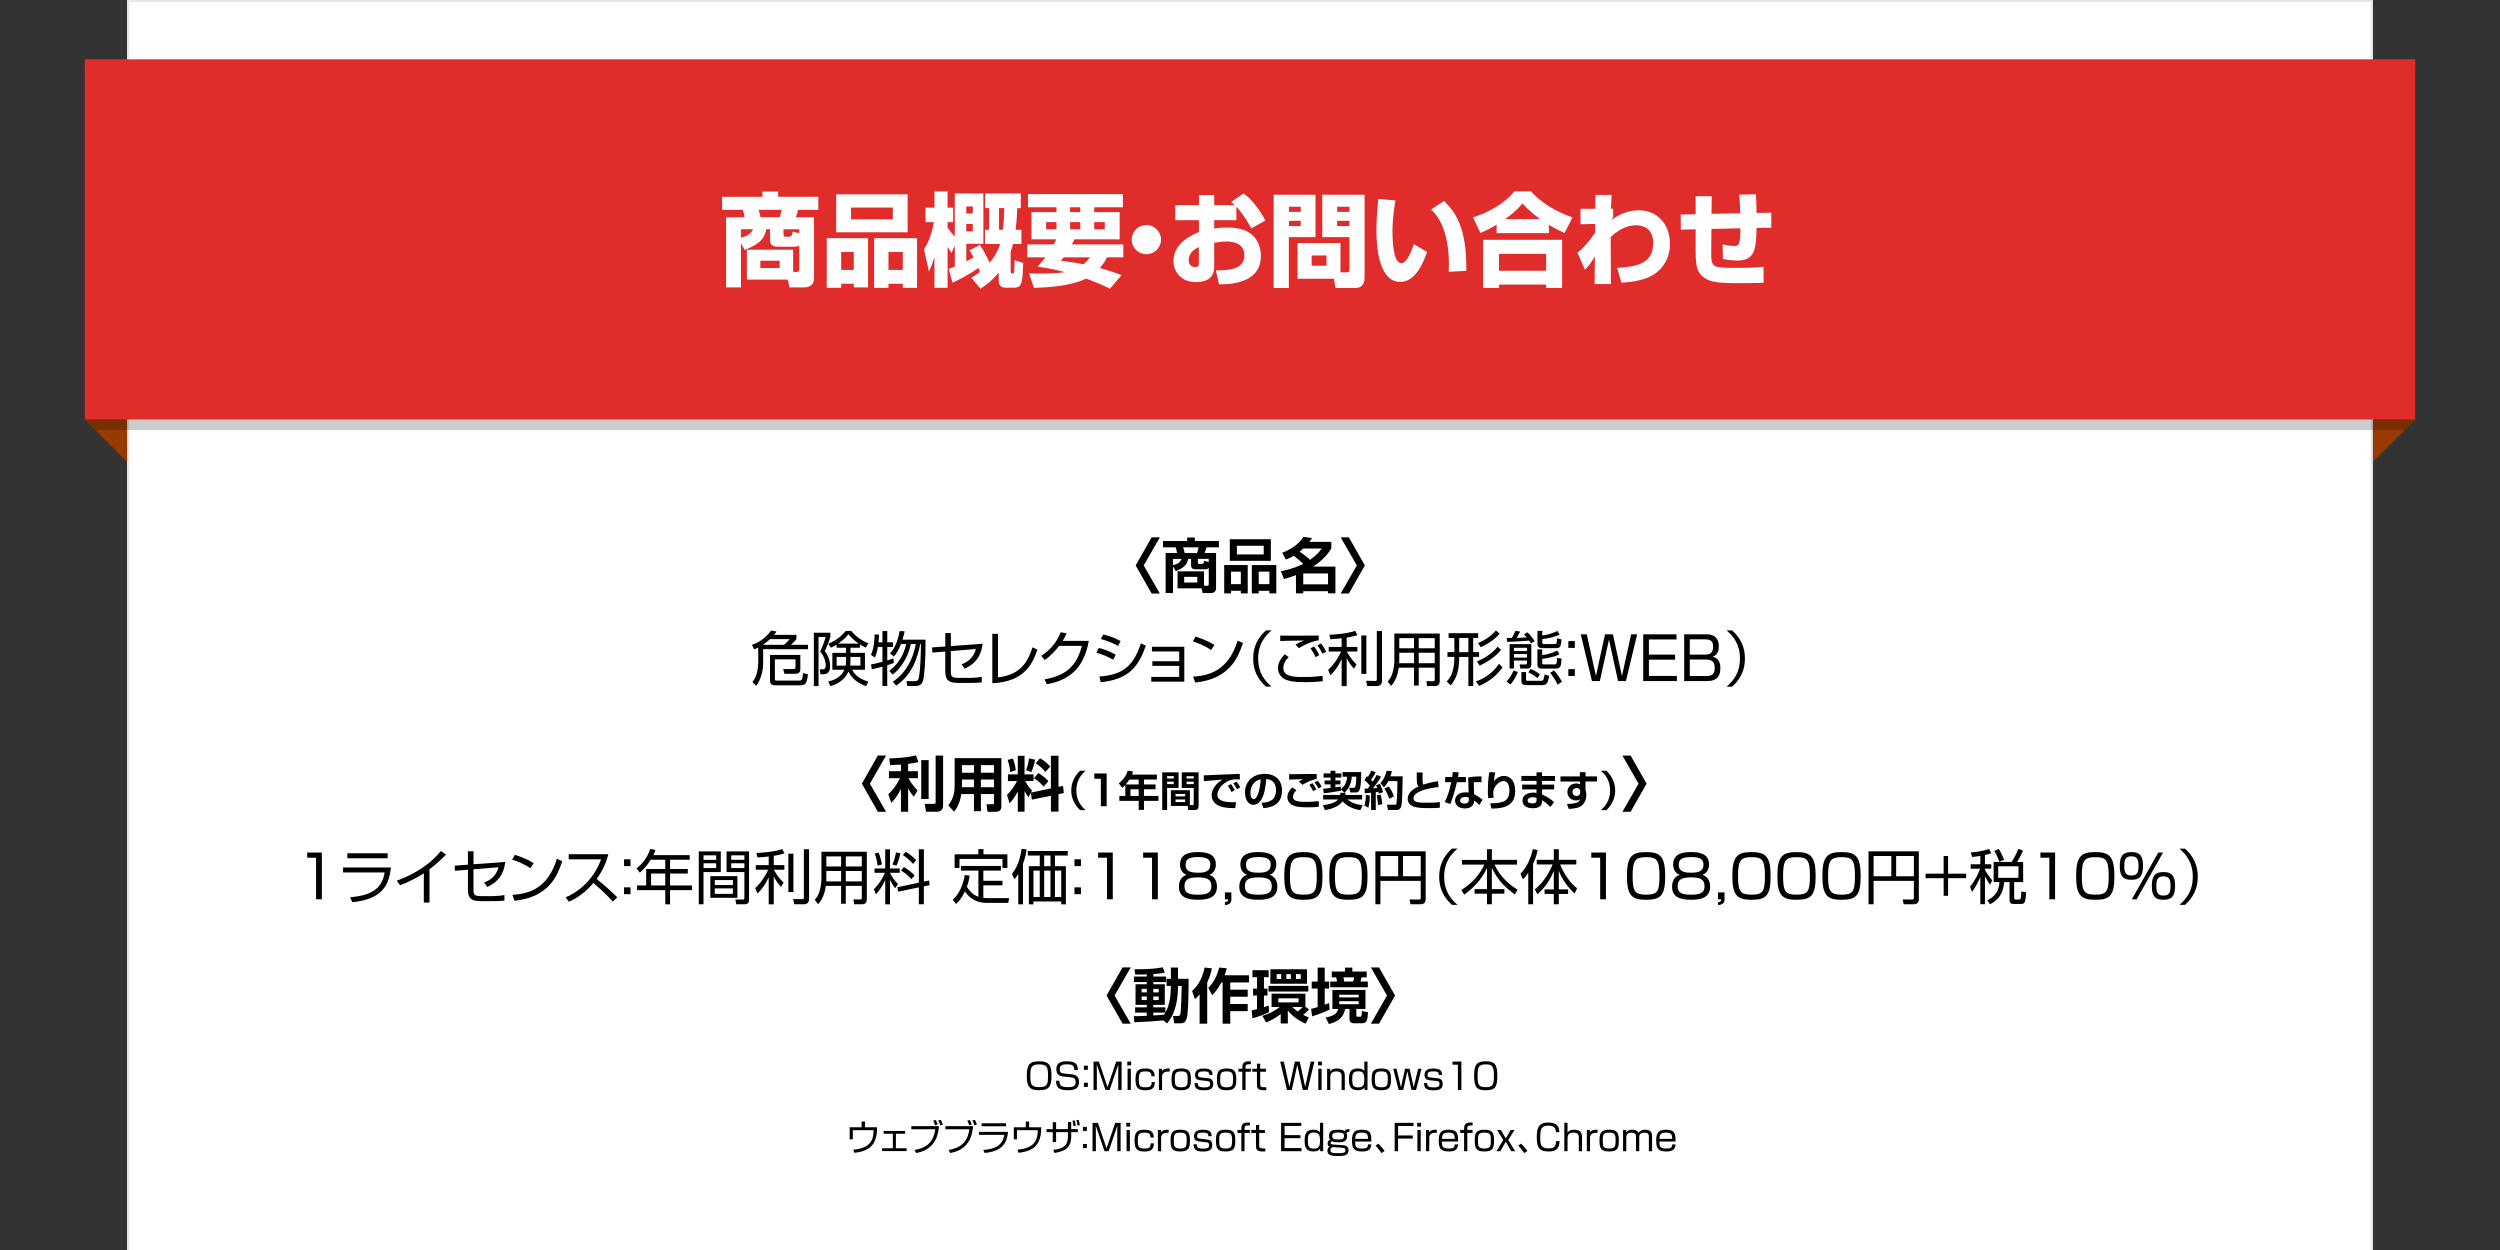 <?xml version="1.0" encoding="UTF-8"?>
<svg xmlns="http://www.w3.org/2000/svg" viewBox="0 0 1180 590">
  <rect x="0" y="0" width="1180" height="590" fill="#333333" stroke="none"/>
  <g style="isolation: isolate;">
    <g id="uuid-cb66b2c4-35c5-471a-83c7-2078cf82e3db" data-name="レイヤー 2">
      <g id="uuid-952305a3-e714-4f5d-aa73-f8675b791f30" data-name="テキスト">
        <g>
          <rect x="60" width="1060" height="590" style="fill: #fff;"/>
          <rect x="60" width="1060" height="1" style="fill: #e6e6e6;"/>
          <rect x="60" width="1" height="590" style="fill: #e6e6e6;"/>
          <rect x="1119" width="1" height="590" style="fill: #e6e6e6;"/>
          <polygon points="1140 198 1120 198 1120 218 1140 198" style="fill: #983a00;"/>
          <polygon points="40 198 60 198 60 218 40 198" style="fill: #983a00;"/>
          <polygon points="1135 203 45 203 40 198 40 32 1140 32 1140 198 1135 203" style="mix-blend-mode: multiply; opacity: .2;"/>
          <rect x="40" y="28" width="1100" height="170" style="fill: #e02c2b;"/>
          <g>
            <path d="m547.45,253.62l-7.62,13.27,7.62,13.27h-3.86l-7.56-13.27,7.56-13.27h3.86Z"/>
            <path d="m555.8,277.7v-8.04h12.49v6.8h1.51c.36,0,.73-.11.73-.76v-7.7c-.48.62-.9.7-1.9.7h-4.12c-.73,0-2.32,0-2.32-1.82v-3.08h-1.34c-.5,2.3-1.54,4.09-5.91,5.77l-1.29-2.24v12.6h-3.47v-18.9h5.4c-.25-1.57-.45-2.04-.73-2.69h-5.91v-3h11.4v-1.62h3.61v1.62h11.37v3h-5.82c-.42,1.4-.59,1.88-.9,2.69h5.38v16.77c0,1.46-1.32,2.13-2.13,2.13h-4.2l-.48-2.24h-11.37Zm-2.16-10.92c2.41-.59,3.39-1.37,4.09-2.97h-4.09v2.97Zm4.79-8.43c.42,1.29.56,1.76.73,2.69h5.82c.36-.9.59-1.71.78-2.69h-7.34Zm.5,13.94v2.66h6.19v-2.66h-6.19Zm11.59-7.03v-1.46h-5.12v1.79c0,.42.25.59.59.59h1.12c.78,0,1.12-.14,1.23-1.43l2.18.5Z"/>
            <path d="m577.83,266.7h11.09v13.38h-3.25v-1.23h-4.62v1.23h-3.22v-13.38Zm2.63-12.18h19.38v10.19h-19.38v-10.19Zm.59,21.2h4.62v-5.91h-4.62v5.91Zm2.77-14.03h12.66v-4.09h-12.66v4.09Zm15.34,18.4v-1.23h-5.04v1.23h-3.25v-13.38h11.54v13.38h-3.25Zm-5.04-4.37h5.04v-5.91h-5.04v5.91Z"/>
            <path d="m605.19,260.9c4.56-1.71,8.12-4.37,10-7.5l4.06.56c-.39.67-.67,1.06-1.2,1.79h10.33v3.16c-.95,1.46-3.19,5.04-8.65,8.54h10.58v12.6h-3.47v-1.01h-11.7v1.01h-3.44v-8.6c-2.69,1.04-4.56,1.54-5.66,1.82l-1.46-3.67c1.96-.36,5.77-1.12,10.53-3.44-1.09-1.12-3.08-2.83-4.45-3.84-1.62.98-2.77,1.43-3.72,1.79l-1.74-3.22Zm9.97-1.99c-.25.22-1.01.92-1.74,1.48.48.31,3.22,2.18,4.96,3.86,3.11-2.21,4.7-4.28,5.52-5.35h-8.74Zm-.03,11.76v5.12h11.7v-5.12h-11.7Z"/>
            <path d="m632.8,280.16l7.62-13.27-7.62-13.27h3.86l7.56,13.27-7.56,13.27h-3.86Z"/>
          </g>
          <g>
            <path d="m349.71,114.68v20.98h-7.01v-33.12h8.74c-.05-.62-.34-2.26-.87-3.5h-9.74v-6.14h19.06v-2.5h7.39v2.5h18.96v6.14h-9.51c-.38,1.44-.58,2.06-1.15,3.5h8.64v28.8c0,4.32-3.84,4.32-4.85,4.32h-6.72l-.82-3.7h-19.3v-14.07h21.84v10.46h1.87c.48,0,1.01-.24,1.01-1.2v-11.28c-.48.34-.87.58-2.69.58h-7.44c-.91,0-3.65-.05-3.65-2.98v-5.28h-1.78c-.72,3.46-1.97,6.62-10.22,9.79l-1.78-3.31Zm0-6.48v4.03c4.27-1.06,5.18-2.93,5.76-4.03h-5.76Zm8.35-9.17c.19.58.62,2.02.91,3.5h9.02c.58-1.63.67-1.92.96-3.5h-10.9Zm.82,24.05v3.41h9.12v-3.41h-9.12Zm13.15-11.33c1.44,0,1.92-.34,2.11-2.4l3.12.72v-1.87h-7.44v2.59c0,.96.62.96.96.96h1.25Z" style="fill: #fff;"/>
            <path d="m390.22,112.42h19.49v23.23h-6.72v-1.73h-5.95v1.92h-6.82v-23.43Zm38.16-2.78h-33.7v-17.91h33.7v17.91Zm-31.35,17.76h5.95v-8.5h-5.95v8.5Zm24.39-29.43h-19.73v5.57h19.73v-5.57Zm-8.83,14.45h20.26v23.43h-6.72v-1.92h-6.77v1.92h-6.77v-23.43Zm6.77,14.98h6.77v-8.5h-6.77v8.5Z" style="fill: #fff;"/>
            <path d="m458.48,131.14c1.39-.86,2.64-1.63,4.03-2.78-.14-.53-.24-.82-.67-1.92-5.52,3.89-10.42,6.14-12.24,6.96l-1.82-6.48c1.01-.38,1.73-.62,2.88-1.1v-10.08l-1.54,3.7c-.58-.82-1.1-1.63-1.87-2.98v19.39h-6.19v-14.54c-.91,3.17-1.82,5.18-2.59,6.82l-2.35-10.51c.96-1.49,3.41-5.18,4.66-12.77h-3.94v-6.82h4.22v-7.68h6.19v7.68h2.64v6.82h-2.64v2.59c.53.72,1.68,2.4,3.41,4.22v-20.35h13.49v23.76h-8.06v8.26c.96-.48,2.06-1.01,3.46-1.87-.91-1.63-1.39-2.4-2.02-3.31l4.99-2.5c.86,1.25,2.5,3.7,4.61,8.35,2.88-3.41,4.18-6.38,4.94-8.83h-7.15v-6.72h1.92v-10.22h-1.87v-6.91h16.85v6.91h-1.68c0,1.3-.1,4.46-.77,10.22h2.74v6.72h-3.98c-.29,1.01-.62,2.4-1.1,3.74v9.12c0,.29,0,1.01.53,1.01.82,0,1.01,0,1.1-.62.14-1.25.24-4.13.24-5.62l4.08,1.34c-.29,8.26-.53,11.62-3.94,11.62h-4.56c-1.73,0-3.07-.96-3.07-3.17v-3.94c-3.31,4.03-6.34,6.1-8.59,7.63l-4.32-5.14Zm-2.4-33.7v3.31h3.07v-3.31h-3.07Zm0,8.26v3.5h3.07v-3.5h-3.07Zm15.46-7.49v10.22h1.82c.19-1.44.58-4.66.67-10.22h-2.5Z" style="fill: #fff;"/>
            <path d="m497.36,115.35c.43-.82,1.06-1.97,1.25-2.4h-11.76v-12.82h11.81v-2.3h-13.44v-6.19h44.79v6.19h-13.54v2.3h12v12.82h-21.41c-.29.72-.43,1.15-1.15,2.4h24.29v6.1h-7.68c-.67,1.34-1.54,2.93-3.46,5.04,5.47,1.49,8.4,2.64,10.32,3.36l-5.52,6.43c-1.92-.96-5.18-2.59-11.23-4.8-5.04,2.59-13.92,4.18-24.58,4.37l-2.4-6.82c2.4.1,3.46.1,5.47.1,5.86,0,9.07-.34,11.52-.67-5.38-1.49-9.65-2.11-12.91-2.59,1.1-1.2,2.26-2.5,3.74-4.42h-8.59v-6.1h12.48Zm-3.6-7.15h4.9v-3.36h-4.9v3.36Zm8.3,13.25c-.43.58-.58.82-1.3,1.68,2.59.29,6.1.67,10.66,1.63,1.58-1.39,2.26-2.3,3.02-3.31h-12.38Zm3.02-21.31h4.8v-2.3h-4.8v2.3Zm0,8.06h4.8v-3.36h-4.8v3.36Zm11.38,0h4.99v-3.36h-4.99v3.36Z" style="fill: #fff;"/>
            <path d="m548,113.09c0,3.79-3.07,6.91-6.91,6.91s-6.91-3.07-6.91-6.91,3.17-6.91,6.91-6.91,6.91,3.07,6.91,6.91Z" style="fill: #fff;"/>
            <path d="m586.98,91.3c3.94,2.88,7.63,7.73,10.27,12.77l-6.62,3.7c-1.68-3.02-3.98-6.96-7.06-10.18v6.34h-10.46v3.98c1.34-.24,2.88-.53,6-.53,6.91,0,10.08,1.87,12,3.55,3.6,3.26,4.03,7.78,4.03,9.89,0,13.35-15.51,13.39-19.73,13.39l-1.54-6.58c5.04-.05,13.49-.05,13.49-7.1,0-6.19-6.19-6.53-8.59-6.53-2.16,0-4.32.38-5.67.58v11.47c0,6.14-5.23,7.11-8.59,7.11-7.97,0-10.66-6.14-10.66-9.75,0-8.98,9.17-12.72,12.05-13.87v-5.62h-11.14v-7.06h11.14v-4.75h7.2v4.75h9.75c-.43-.43-.77-.72-1.73-1.54l5.86-4.03Zm-21.12,25.3c-1.25.62-4.8,2.3-4.8,6.24,0,2.45,1.78,3.22,2.93,3.22,1.87,0,1.87-1.01,1.87-2.02v-7.44Z" style="fill: #fff;"/>
            <path d="m601.18,91.92h19.73v20.02h-12.58v24h-7.15v-44.02Zm7.2,5.67v2.4h5.57v-2.4h-5.57Zm0,6.62v2.5h5.57v-2.5h-5.57Zm24.34,24.34h2.88c1.2,0,1.34-.29,1.34-1.39v-15.22h-12.82v-20.02h19.97v38.88c0,4.9-3.07,5.14-4.75,5.14h-8.98l-.72-4.37h-17.19v-16.85h20.26v13.83Zm-13.63-7.97v4.85h7.01v-4.85h-7.01Zm12.05-22.99v2.4h5.81v-2.4h-5.81Zm0,6.62v2.5h5.81v-2.5h-5.81Z" style="fill: #fff;"/>
            <path d="m658.64,94.61c-.82,4.94-1.39,9.7-1.39,14.69,0,4.37.34,14.93,4.18,14.93,2.45,0,4.56-5.04,5.9-8.98l6.24,3.65c-1.44,4.22-5.18,14.16-12.62,14.16-10.13,0-11.28-16.47-11.28-24.48,0-4.95.53-10.85.87-14.69l8.11.72Zm25.15,33.7c.05-.96.1-1.97.1-3.46,0-16.37-5.38-23.33-8.45-25.92l6.14-4.08c4.32,4.37,10.85,11.04,10.51,32.98l-8.3.48Z" style="fill: #fff;"/>
            <path d="m706.4,106.04c-3.55,2.16-5.76,3.12-7.63,3.94l-3.5-7.39c7.54-2.4,14.79-6.48,19.54-12.29h7.87c6.43,7.58,16.75,11.38,19.54,12.29l-3.74,7.39c-1.68-.77-4.27-1.97-7.39-3.84v3.89h-24.68v-3.98Zm-6.38,7.15h37.3v22.71h-7.54v-1.58h-22.27v1.58h-7.49v-22.71Zm7.49,6.62v7.97h22.27v-7.97h-22.27Zm19.44-16.37c-4.18-2.98-6.91-5.86-8.35-7.44-1.2,1.49-3.22,3.89-8.21,7.44h16.56Z" style="fill: #fff;"/>
            <path d="m763.28,126.44c8.4-.58,17.04-1.49,17.04-11.71,0-7.58-5.62-8.4-8.21-8.4-5.62,0-9.94,3.75-11.86,5.52l.1,22.23h-7.68l.1-13.11c-2.06,3.7-3.41,5.09-4.66,6.38l-3.55-8.06c2.02-1.63,4.13-3.46,8.35-9.41v-4.18l-6.91.14v-7.3h7.01v-6.53h7.68l-.34,6.48h1.06v4.08c-.24.29-.77,1.15-.87,1.34,1.92-1.44,6.53-4.66,12.87-4.66,9.99,0,14.83,7.92,14.83,15.74,0,8.83-5.52,14.26-11.09,16.27-4.99,1.78-9.55,2.02-11.86,2.16l-2.02-7.01Z" style="fill: #fff;"/>
            <path d="m828.76,91.68c.24,2.69.29,5.71.34,8.83l6.96-.14v7.1l-6.96.14c-.19,10.18-.87,15.36-9.07,15.36-.62,0-3.17,0-6.82-.72l-.14-6.86c1.49.29,4.18.72,5.66.72,2.06,0,2.74-.91,2.74-8.35l-13.68.29-.1,10.56c-.05,7.39.19,7.83,10.56,7.83,7.01,0,11.14-.14,14.16-.53v7.49c-1.25.14-2.83.24-11.23.24-8.98,0-15.5,0-18.77-4.46-1.05-1.44-2.06-3.12-2.06-9.99v-10.94l-7.01.14-.05-7.15,7.06-.14v-8.5h7.58l-.1,8.3,13.58-.24c-.24-5.95-.29-6.58-.48-8.79l7.82-.19Z" style="fill: #fff;"/>
          </g>
          <g>
            <path d="m375.92,299.68v1.96c-.48.64-.76,1.01-2.6,2.71h8.06v2.07h-21.17v6.22c0,3.95-.95,7.92-3.3,11.09l-1.76-1.82c.95-1.32,1.37-1.99,1.9-3.61.22-.7.84-2.86.84-5.63v-7.05c-.81.42-1.34.64-1.9.89l-1.06-2.16c3.19-.92,6.89-3.58,9.02-6.75l2.52.47c-.31.56-.5.84-1.09,1.6h10.56Zm-12.43,1.99c-.98.87-2.13,1.82-3.47,2.69h10.05c1.43-1.26,1.99-1.82,2.63-2.69h-9.21Zm14.28,13.97c0,1.79-.73,2.41-2.83,2.41h-4.65l-.64-2.24h4.73c.7,0,1.09-.11,1.09-.9v-3.7h-9.72v9.13c0,.67.08.92,1.04.92h10.16c1.51,0,1.79-.28,2.1-3.58l2.32.64c-.56,4.42-1.26,5.15-3.78,5.15h-11.59c-1.2,0-2.55-.08-2.55-2.32v-12.01h14.31v6.5Z"/>
            <path d="m391.94,298.64v1.93c-.2.87-1.32,4.09-2.66,6.8,2.04,2.24,2.55,5.46,2.55,7.03,0,1.79-.53,3.86-3.22,3.86h-1.34l-.36-2.35,1.4.03c.92.03,1.43-.56,1.43-1.77,0-2.32-1.12-5.04-2.66-6.66,1.09-2.13,2.21-5.23,2.63-6.86h-3.36v23.16h-2.21v-25.17h7.81Zm-1.06,23.02c3.36-.7,6.3-2.35,7.67-5.54h-5.68v-7.98h6.44v-2.41h-4.42v-1.46c-1.23.79-1.96,1.12-2.71,1.46l-1.23-1.88c1.74-.73,5.1-2.24,8.23-6.05h2.6c2.58,3.05,5.1,4.62,8.09,5.88l-1.23,2.02c-.76-.39-1.57-.79-2.77-1.54v1.57h-4.45v2.41h6.83v7.98h-6.02c.76,1.46,1.93,3.75,7.59,5.63l-1.01,2.16c-3.61-1.43-6.52-3.22-8.32-6.92-1.76,3.89-5.12,5.88-8.54,6.86l-1.06-2.18Zm8.43-11.59h-4.4v4.12h4.23c.11-.67.17-1.29.17-2.46v-1.65Zm5.99-6.3c-2.44-1.65-3.92-3.33-4.87-4.42-.87,1.12-1.9,2.38-4.79,4.42h9.66Zm-3.89,8.12c0,1.43-.06,1.93-.11,2.29h4.82v-4.12h-4.7v1.82Z"/>
            <path d="m416.52,303.18v-5.32h2.27v5.32h2.72v2.19h-2.72v6.36c1.68-.5,2.13-.7,2.88-1.01l.22,2.18c-.78.34-1.65.67-3.11,1.12v9.77h-2.27v-9.1c-2.52.67-3.72.95-4.98,1.23l-.42-2.32c1.01-.17,2.46-.42,5.4-1.23v-7h-2.16c-.22,1.46-.64,3.44-1.43,5.01l-1.82-1.29c1.29-2.8,1.65-6.41,1.71-9.66l2.1.11c-.03.89-.08,1.68-.28,3.64h1.88Zm4.9,18.59c6.05-3.95,9.55-10.64,10.84-17.78h-2.35c-1.23,6.5-5.4,12.32-8.65,14.39l-1.51-1.76c4.14-3,6.94-7.64,7.95-12.63h-2.44c-.62,1.6-1.74,4.06-3.33,5.94l-1.82-1.57c.98-1.09,3.3-3.67,4.54-10.53l2.32.14c-.17.95-.42,2.16-.98,3.95h10.86c.11,9.1-.5,17.39-1.23,19.52-.22.62-.81,2.35-3.42,2.35h-3.95l-.39-2.32,3.89.03c.56,0,1.26,0,1.6-.67,1.15-2.38,1.29-13.52,1.34-16.83h-.34c-1.15,5.49-3.16,13.97-11.34,19.6l-1.6-1.82Z"/>
            <path d="m463.84,303.82c-.9,6.08-3.22,9.21-8.48,11.82l-1.57-2.04c1.99-.81,5.57-2.41,6.83-7.25l-11.82.95v9.44c0,2.63.39,3.22,3.75,3.22h5.66c1.32,0,3.89-.22,5.18-.5l.03,2.57c-1.51.25-4.12.31-5.01.31h-6.13c-4.51,0-6.1-1.32-6.1-5.49v-9.32l-6.1.48-.17-2.41,6.27-.47v-6.33h2.63v6.13l15.04-1.09Z"/>
            <path d="m471.04,319.7c9.6-1.06,13.75-6.02,16.3-14.17l2.32,1.12c-2.21,6.27-5.88,15.2-21.28,15.82v-23.32h2.66v20.55Z"/>
            <path d="m513.91,302.48c-2.04,11.62-8.04,18.48-19.82,20.47l-1.06-2.32c11.28-1.88,15.46-7.48,17.61-15.79h-10.7c-1.71,2.13-4.23,5.04-6.86,6.64l-1.6-1.93c5.35-3.42,7.84-7.79,9.16-11.14l2.77.5c-.42,1.04-.67,1.68-1.82,3.58h12.32Z"/>
            <path d="m525.44,311.38c-3.42-1.82-4.34-2.21-7.95-3.3l1.15-2.24c2.07.53,4.98,1.48,7.98,3.19l-1.18,2.35Zm-6.5,7.95c11.59-.78,16.32-5.71,19.54-15.65l2.38,1.06c-3.53,9.88-7.9,15.88-21.34,17.28l-.59-2.69Zm8.82-14.42c-3.42-1.96-6.72-2.88-8.15-3.3l1.15-2.16c1.65.42,4.71,1.23,8.15,3.13l-1.15,2.32Z"/>
            <path d="m558.99,305.28v16.46h-15.6v-2.24h13.19v-5.21h-12.66v-2.18h12.66v-4.62h-12.88v-2.21h15.29Z"/>
            <path d="m571.62,306.85c-2.3-1.79-6.55-3.53-8.6-4.12l1.26-2.24c.48.14,5.07,1.46,8.9,3.92l-1.57,2.44Zm-8.46,12.54c7.9-.56,16.63-2.97,21-17.02l2.52,1.12c-2.24,6.44-5.88,16.91-22.54,18.68l-.98-2.77Z"/>
            <path d="m600.15,297.55c-3.22,2.8-6.3,6.55-6.3,13.27s3.08,10.47,6.3,13.27h-2.63c-3.84-3.47-6.02-7.62-6.02-13.27s2.18-9.8,6.02-13.27h2.63Z"/>
            <path d="m608.27,310.15c-1.54,1.51-2.52,3.14-2.52,5.18,0,3.84,4.51,4.23,9.3,4.23s7.59-.36,9.18-.56l.11,2.58c-3.19.25-5.35.42-8.23.42-5.94,0-7.95-.62-9.52-1.34-1.99-.92-3.39-3-3.39-5.24,0-2.66,1.34-4.56,3.14-6.61l1.93,1.34Zm14.17-7.92c-4.28.64-8.15,2.97-9.38,3.7l-1.6-1.65c1.43-.89,2.07-1.18,4.12-1.96-8.4.11-9.74.17-11.31.25v-2.58c1.26.06,9.27.08,18.17,0v2.24Zm-1.48,7.92c-.73-1.57-1.4-2.74-2.41-4.14l1.65-.89c1.37,1.71,2.24,3.58,2.49,4.12l-1.74.92Zm3.25-1.57c-.81-1.71-1.34-2.58-2.38-3.97l1.71-.9c1.04,1.29,1.85,2.71,2.38,3.92l-1.71.95Z"/>
            <path d="m635.65,305.34h5.01v2.18h-4.96c1.29,2.38,2.69,4.29,4.59,6.08l-1.23,2.04c-1.79-2.1-2.49-3.11-3.42-5.01v13.21h-2.38v-12.79c-1.43,3.13-2.88,5.26-5.29,7.7l-1.09-2.55c3.78-3.56,5.6-7.48,6.13-8.68h-5.85v-2.18h6.1v-4.06c-1.93.22-3.84.36-5.32.45l-.48-2.13c1.12-.05,7.53-.28,12.24-1.82l.98,2.02c-.95.28-2.38.73-5.04,1.15v4.39Zm9.27,12.71h-2.38v-18.12h2.38v18.12Zm7.39,3.33c0,2.13-1.65,2.44-2.58,2.44h-4.42l-.5-2.49,4.03.08c.84.03,1.01-.06,1.01-.84v-22.71h2.46v23.52Z"/>
            <path d="m679.55,321.46c0,2.04-1.26,2.35-2.21,2.35h-3.78l-.28-2.32,3.28.06c.48,0,.64-.34.64-.76v-5.66h-7.56v8.43h-2.21v-8.43h-7.22c-.5,4.06-2.04,6.92-3.61,8.62l-1.6-2.04c.64-.79,1.68-2.07,2.24-3.98.56-1.99.9-4.28.9-5.79v-12.91h21.42v22.43Zm-12.12-13.36h-6.97v3.47c0,1.01,0,1.12-.03,1.46h7v-4.93Zm0-6.89h-6.97v4.76h6.97v-4.76Zm9.77,0h-7.56v4.76h7.56v-4.76Zm0,6.89h-7.56v4.93h7.56v-4.93Z"/>
            <path d="m693.08,323.84v-13.78h-4.34c0,6.13-1.06,9.88-4,13.47l-1.88-1.88c.76-.81,2.02-2.18,2.69-4.54.67-2.38.9-3.98.9-7.06h-3.25v-2.24h3.25v-6.72h-2.72v-2.21h13.97v2.21h-2.35v6.72h2.77v2.24h-2.77v13.78h-2.27Zm0-22.73h-4.34v6.72h4.34v-6.72Zm3.56,20.52c4.26-1.37,8.43-4.51,10.89-8.34l1.65,1.68c-3.64,5.46-9.3,8.04-11,8.79l-1.54-2.13Zm.5-9.46c3.84-1.43,7.64-4.34,9.74-6.92l1.62,1.48c-2.66,3.33-6.72,5.91-10.11,7.45l-1.26-2.02Zm.45-8.65c3.36-1.31,6.36-3.44,8.46-5.94l1.82,1.51c-2.16,2.44-5.29,4.82-8.96,6.38l-1.32-1.96Z"/>
            <path d="m711.11,321.6c1.01-1.04,2.1-2.38,3.33-5.15l1.96.76c-.64,1.76-2.02,4.39-3.53,5.91l-1.76-1.51Zm6.41-23.52c-.62,1.29-1.51,2.74-1.62,2.97.5,0,3.19-.06,4.73-.17-.2-.25-1.12-1.29-1.29-1.51l1.6-.92c1.34,1.15,2.94,3.36,3.47,4.17l-1.79,1.01c-.62-.92-.67-1.01-.84-1.26-2.16.2-6.97.5-10.42.59l-.17-1.82c.22,0,2.02-.03,2.41-.03.22-.39,1.01-1.77,1.71-3.36l2.21.34Zm5.26,5.94v9.41c0,2.02-1.23,2.13-2.16,2.13h-3.02l-.31-1.93h2.77c.53,0,.67-.06.67-.79v-1.06h-6.16v3.78h-2.04v-11.54h10.25Zm-2.04,1.74h-6.16v1.54h6.16v-1.54Zm0,2.97h-6.16v1.65h6.16v-1.65Zm-.45,8.48v3.36c0,.73.14.78.92.78h6.1c1.12,0,1.32-.36,1.74-2.97l2.18.59c-.73,4.2-1.57,4.4-3.42,4.4h-7.59c-2.07,0-2.13-1.37-2.13-2.02v-4.14h2.18Zm5.38,2.83c-1.04-.9-2.55-1.93-4.28-2.66l1.04-1.6c2.24.87,3.84,2.07,4.4,2.49l-1.15,1.77Zm2.27-22.29v2.16c1.15-.08,3.19-.31,7.17-2.07l1.04,1.71c-2.63,1.12-5.38,1.82-8.2,2.1v1.54c0,.76.2.81.92.81h4.96c.95,0,.98-.39,1.12-2.74l2.07.53c-.22,3.61-.76,4.12-2.49,4.12h-6.5c-2.35,0-2.35-1.34-2.35-2.27v-5.88h2.27Zm0,11.48c2.27-.34,4.73-.9,7.05-2.18l1.06,1.74c-.84.47-2.69,1.48-8.12,2.21v1.85c0,.48,0,.76.92.76h4.79c1.12,0,1.15-.45,1.32-3.08l2.1.37c-.2,3.22-.31,4.68-2.77,4.68h-6.47c-1.23,0-2.16-.22-2.16-1.99v-7.06h2.27v2.72Zm7.25,13.94c-1.09-2.46-2.55-4.37-3.53-5.6l1.82-1.15c1.26,1.46,2.66,3.3,3.78,5.35l-2.07,1.4Z"/>
            <path d="m743.31,302.59v3.22h-3.05v-3.22h3.05Zm0,13.24v3.22h-3.05v-3.22h3.05Z"/>
            <path d="m759.41,302l-4.28,19.46h-3.72l-5.29-22.06h2.83l4.34,19.66,4.26-19.66h3.75l4.26,19.66,4.34-19.66h2.83l-5.29,22.06h-3.72l-4.28-19.46Z"/>
            <path d="m791.33,299.4v2.44h-13.05v7.14h12.35v2.38h-12.35v7.67h13.22v2.44h-15.9v-22.06h15.74Z"/>
            <path d="m805.58,299.4c4.26,0,5.71,2.6,5.71,5.66,0,1.82-.45,4-2.86,4.9,1.29.42,3.58,1.15,3.58,5.26,0,2.91-.76,6.24-6.16,6.24h-10.92v-22.06h10.64Zm-8.01,2.38v7.2h7.03c2.74,0,4-.9,4-3.84s-1.71-3.36-3.89-3.36h-7.14Zm0,9.52v7.78h7.92c2.49,0,3.86-.84,3.86-3.89,0-3.87-2.8-3.89-4.37-3.89h-7.42Z"/>
            <path d="m814.96,324.1c3.11-2.69,6.3-6.44,6.3-13.27s-3.19-10.58-6.3-13.27h2.63c3.81,3.47,6.02,7.62,6.02,13.27s-2.21,9.8-6.02,13.27h-2.63Z"/>
          </g>
          <rect width="1180" height="590" style="fill: none;"/>
          <g>
            <g>
              <path d="m418.21,356.62l-7.62,13.27,7.62,13.27h-3.86l-7.56-13.27,7.56-13.27h3.86Z"/>
              <path d="m425.24,360.88c-1.18.06-3.98.22-5.07.28l-.45-3.19c.56,0,8.57-.22,12.63-1.46l1.12,3.14c-1.2.34-2.3.62-4.84.92v3.42h4.62v3.33h-4.48c.25.45,1.82,3.28,4.34,5.74l-1.79,3c-.5-.62-1.62-1.96-2.69-3.92v11h-3.39v-10.72c-1.6,3.28-3.3,5.18-4.56,6.55l-1.4-4.09c2.32-2.13,4.09-4.65,5.52-7.56h-5.21v-3.33h5.66v-3.11Zm13.08-2.1v18.34h-3.5v-18.34h3.5Zm6.83-2.13v23.52c0,2.72-2.18,2.97-2.97,2.97h-5.07l-.67-3.72h4.31c.7,0,.87-.2.87-.76v-22.01h3.53Z"/>
              <path d="m469.17,374.79h-6.19v8.09h-3.28v-8.09h-5.96c-.39,2.83-1.51,6.19-3.44,8.32l-2.72-3c2.86-3.53,3.02-7.34,3.02-9.18v-13.1h22.04v22.29c0,1.26,0,3.05-2.72,3.05h-3.81l-.48-3.56h2.69c.59,0,.84-.03.84-.81v-4Zm-15.12-13.64v3.58h5.66v-3.58h-5.66Zm0,6.78v3.64h5.66v-3.64h-5.66Zm8.93-6.78v3.58h6.19v-3.58h-6.19Zm0,6.78v3.64h6.19v-3.64h-6.19Z"/>
              <path d="m486.56,374.21l-1.12,2.1c-1.01-1.37-1.68-2.63-1.85-2.94v9.74h-3.19v-9.58c-1.29,2.6-2.44,4.06-3.87,5.63l-1.23-4c2.72-2.49,4.14-5.35,4.7-6.5h-4.26v-3.16h4.65v-8.76h3.19v8.76h4.26v3.16h-3.95c1.26,2.41,2.46,3.64,3.25,4.45l-.53.98,9.41-1.96v-15.43h3.58v14.7l2.16-.45.34,3.36-2.49.53v8.23h-3.58v-7.48l-8.99,1.85-.48-3.25Zm-8.43-16.18c.31.9,1.09,3.08,1.32,5.54l-2.66.87c-.11-2.52-.73-4.42-1.2-5.77l2.55-.64Zm10.47.53c-.28,1.48-1.01,4.2-1.79,5.91l-2.52-.95c.87-2.1,1.26-4.28,1.43-5.57l2.88.62Zm1.48,6.3c1.79,1.06,3.39,2.41,4.79,3.86l-2.29,2.58c-1.88-2.24-3.42-3.25-4.54-3.95l2.04-2.49Zm.81-6.97c2.63,1.54,4.03,3.05,4.82,3.89l-2.27,2.58c-1.48-1.76-2.88-2.97-4.59-4.14l2.04-2.32Z"/>
              <path d="m512.4,363.79c-1.94,1.73-4.37,4.39-4.37,9.29s2.43,7.57,4.37,9.29h-2.61c-1-.98-4.16-4.04-4.16-9.29s3.12-8.29,4.16-9.29h2.61Z"/>
              <path d="m522.35,365.08v15.45h-2.75v-12.96h-3.08v-2.49h5.82Z"/>
              <path d="m531.15,370.49c-.73.76-1.04,1.04-1.45,1.37l-1.63-2.12c2.18-1.65,3.69-3.96,4.2-6.02l2.55.45c-.12.43-.2.67-.51,1.45h11.75v2.33h-6.1v2.31h5.47v2.27h-5.47v3.14h6.84v2.33h-6.84v4.27h-2.49v-4.27h-9.14v-2.33h2.82v-5.2Zm6.31-.22v-2.31h-4.41c-.45.69-.92,1.37-1.71,2.31h6.12Zm-3.88,2.27v3.14h3.88v-3.14h-3.88Z"/>
              <path d="m548.57,364.55h7.72v7.35h-5.41v10.41h-2.31v-17.76Zm2.31,1.8v1.12h3.14v-1.12h-3.14Zm0,2.61v1.14h3.14v-1.14h-3.14Zm10.73,11.02h1.33c.47,0,.49-.29.49-.57v-7.51h-5.65v-7.35h7.96v15.8c0,.71-.2,1.96-1.49,1.96h-3.35l-.31-1.9h-7.94v-7.45h8.96v7.02Zm-6.76-5.24v1.16h4.55v-1.16h-4.55Zm0,2.61v1.22h4.55v-1.22h-4.55Zm5.2-11v1.12h3.39v-1.12h-3.39Zm0,2.61v1.14h3.39v-1.14h-3.39Z"/>
              <path d="m585.23,367.89c-.45,0-1.73-.04-2.45-.02-1.55.06-3.14.53-4.92,1.88-1.12.86-3.25,2.92-3.25,5.37,0,1.51.65,3.8,8.8,3.53l-.37,2.8c-4.29-.02-6.29-.43-8.1-1.31-1.86-.92-3.04-2.78-3.04-4.67,0-1.27.35-4.53,5.02-7.51-1.37.12-7.43.63-8.67.74l-.1-2.74c1.31,0,2.88-.1,4.33-.18,1.69-.1,10.67-.43,12.67-.51l.08,2.61Zm-3.96,5.94c-.2-.35-.86-1.73-1.76-2.94l1.53-.8c.69.84,1.31,1.86,1.8,2.86l-1.57.88Zm2.61-1.29c-.8-1.41-1.18-2-1.8-2.79l1.55-.8c.55.63,1.39,1.82,1.78,2.65l-1.53.94Z"/>
              <path d="m595.5,378.92c3.51-.16,6.78-1.16,6.78-5.96,0-2.22-.8-4.98-4.63-5.27-.2,2.35-.57,6.8-2.2,9.55-.33.57-1.59,2.63-3.84,2.63-2.65,0-3.98-2.96-3.98-5.8,0-5.14,3.72-8.8,9.25-8.8,5.08,0,8.22,2.92,8.22,7.84,0,5.8-3.65,7.98-8.79,8.33l-.82-2.51Zm-5.29-4.65c0,2.47,1.1,2.92,1.57,2.92,1.45,0,2.82-3.27,3.28-9.39-3.73.84-4.84,3.82-4.84,6.47Z"/>
              <path d="m611.88,373c-1.33,1.35-1.59,2.41-1.59,3.14,0,2.29,3.29,2.33,6.29,2.33,1.94,0,3.96-.08,5.86-.33l.06,2.65c-1.12.16-2.51.26-5.16.26-4.04,0-5.75-.22-7.45-1.12-1.31-.69-2.24-2.12-2.24-3.63,0-1.84.92-3.18,2.26-4.65l1.96,1.35Zm9.59-5.29c-3.06.45-5.79,2.18-6.67,2.73l-1.76-1.55c.43-.29,1.49-.86,1.96-1.12-1.28.04-5.33.14-6.51.2v-2.59c.39.02,1.04.04,1.49.04.94,0,5.92-.06,7.1-.08,1.08-.02,3.35,0,4.39,0v2.37Zm-1.67,5.73c-.21-.43-.86-1.75-1.8-2.98l1.45-.82c.74.9,1.39,1.96,1.88,2.92l-1.53.88Zm2.51-1.27c-.86-1.63-1.39-2.31-1.82-2.86l1.47-.82c.72.8,1.47,2,1.86,2.82l-1.51.86Z"/>
              <path d="m635.07,374.2c-.02.39-.04.61-.1,1h7.96v2.16h-6.98c2.24,1.69,4.16,2.35,7.18,2.65l-1.04,2.37c-4.12-.55-6.94-2.49-8.37-4.16-1.98,2.8-6.16,3.8-8.35,4.18l-.96-2.35c2.2-.24,5.71-.94,7.18-2.69h-7.04v-2.16h8.04c.08-.37.08-.61.1-1h2.39Zm-2.14-1.61l.06.61c-4.51.79-5,.86-8.21,1.27l-.24-2.2c.67-.04,1.14-.06,3.47-.33v-1.69h-2.8v-1.88h2.8v-1.33h-3.29v-2h3.29v-1.24h2.29v1.24h2.82v2h-2.82v1.33h2.39v1.88h-2.39v1.37c1.86-.27,2.08-.29,2.51-.37l.12,1.24c1.71-1.43,2.65-2.94,2.94-5.88h-2.16v-2.2h8.78c0,9.08-1.06,9.63-2.49,9.63h-2.69l-.43-2.2h1.94c.47,0,.76-.2.9-.57.06-.14.43-1.29.45-4.67h-2.1c-.25,2.75-.92,5.2-3.49,7.55l-1.67-1.57Z"/>
              <path d="m646.61,375.51c-.08,1.78-.27,4.02-.74,5.72l-1.88-.92c.47-1.61.71-3.55.73-5.08l1.9.28Zm-2.51-3.28c.75,0,1.1,0,1.47-.02.35-.45.75-.98,1.02-1.37-.74-.96-1.61-1.84-2.59-2.61l1.16-1.9c.28.2.35.27.51.37.82-1.27,1.31-2.33,1.63-2.96l2,.75c-.63,1.39-1.77,3.1-2.16,3.61.22.22.41.43.77.86,1.06-1.57,1.55-2.53,1.9-3.2l2.06.82c-.79,1.41-1.61,2.69-3.86,5.51.59-.02,1.47-.08,2.02-.14-.23-.73-.35-.98-.53-1.35l1.77-.61c.29.57.9,1.69,1.53,3.92l-2.04.67c-.1-.39-.14-.57-.2-.8-.27.04-.96.14-1.2.16v8.37h-2.2v-8.14c-1.37.14-2.25.2-3,.25l-.06-2.2Zm7.55,2.84c.57,1.98.77,4,.8,4.53l-2.06.33c-.04-.92-.28-3.33-.55-4.53l1.8-.33Zm5.29-11.08c-.14.63-.29,1.35-.69,2.43h5.8c-.16,8.96-.21,13.06-.78,14.49-.14.31-.59,1.39-1.82,1.39h-4.31l-.47-2.47h3.49c.55,0,.82-.06.98-.63.08-.27.43-4.53.43-10.49h-4.31c-.86,1.67-1.57,2.41-2.04,2.92l-1.69-1.94c1.2-1.23,2.41-3.29,2.96-5.9l2.45.2Zm-1.45,7.21c.9,1.24,1.84,2.86,2.43,4.69l-2.16,1.14c-.43-1.24-1.31-3.29-2.37-4.8l2.1-1.02Z"/>
              <path d="m671.46,364.57c-.02.61-.04,1.33-.04,2.41,0,2.2.02,2.78.45,3.35,2.39-.8,4.53-1.29,6.86-1.59l.31,2.75c-4.86.47-11.86,2.08-11.86,5.23,0,2.08,2.27,2.16,6.71,2.16,2.77,0,4.23-.1,5.71-.31v2.67c-1.45.16-2.67.2-4.92.2-4.41,0-10.24,0-10.24-4.41,0-3.43,3.57-5.12,5.1-5.8-.45-.49-.72-1.02-.78-2.39-.08-1.78-.06-2.98-.06-4.25h2.76Z"/>
              <path d="m688.51,364.55c-.14.92-.21,1.51-.35,2.2h3.74v2.45h-4.25c-1.16,5.22-2.59,9.1-3.08,10.29l-2.65-.9c1.53-2.94,2.41-6.16,3.06-9.39h-2.86v-2.45h3.31c.14-.8.22-1.51.33-2.37l2.74.18Zm10.77,4.67c-.55-.06-.98-.08-1.63-.08-1.1,0-1.57.06-2.04.14l.18,5.61c.33.16,2.49,1.22,3.94,2.59l-1.49,2.49c-.8-.84-1.37-1.35-2.49-2.16v.35c0,1.12-.77,3.43-4.26,3.43s-4.69-2.06-4.69-3.73c0-1.88,1.35-3.88,4.98-3.88.63,0,1.04.06,1.41.1l-.2-7.08c1.43-.33,2.53-.49,6.26-.55l.02,2.76Zm-6,7.24c-.45-.16-.88-.31-1.63-.31-1.14,0-2.47.43-2.47,1.69,0,1.14,1.25,1.45,2.08,1.45,1,0,2.02-.33,2.02-1.72v-1.1Z"/>
              <path d="m705.8,364.65c-.33,1.04-.41,1.41-.69,4.08,1.84-2.33,4.02-2.49,4.78-2.49,2.96,0,5.28,2.33,5.28,7.14,0,6.45-4.47,8.27-11.21,8.27l-.57-2.47c5.37-.06,9.06-.67,9.06-5.94,0-.74,0-4.59-2.78-4.59-2.31,0-4.86,2.92-4.86,5.43,0,1.22.12,1.9.2,2.45l-2.57.2c-.16-1.37-.16-2.88-.16-3.37,0-2.35.16-6.78.75-8.96l2.78.25Z"/>
              <path d="m725.23,366.26v-1.71h2.61v1.71h6.12v2.33h-6.12v1.75h5.73v2.27h-5.73v2.37c2.41,1.04,4.39,2.45,5.69,3.61l-1.71,2.27c-1.23-1.14-2.59-2.31-3.98-3.18v.37c0,.88,0,3.45-4.33,3.45-3.8,0-4.9-2.02-4.9-3.63,0-2.59,2.47-3.75,5.06-3.75.88,0,1.21.08,1.57.16v-1.69h-6.78v-2.27h6.78v-1.75h-7.16v-2.33h7.16Zm.04,10.35c-.47-.16-1-.33-1.78-.33-1,0-2.43.33-2.43,1.55s1.35,1.39,2.25,1.39c1.82,0,1.96-.84,1.96-1.65v-.96Z"/>
              <path d="m745.67,364.47h2.69v1.98h5.41v2.41h-5.41v4.06c0,.06.12.41.14.49.16.61.24,1.22.24,1.84,0,1.73-.55,5.2-4.67,6.12-1.45.33-2.67.39-3.63.45l-.82-2.37c4.57-.08,5.8-.8,6.29-2.25-.47.33-.86.61-1.98.61-2.18,0-4.12-1.57-4.12-3.94,0-1.67,1.08-4.08,4.28-4.08.67,0,1.08.12,1.71.39l-.02-1.31h-9.23v-2.41h9.18l-.04-1.98Zm.21,9.08c0-.84-.57-1.63-1.72-1.63-.75,0-1.94.47-1.94,1.9,0,1,.65,1.88,1.9,1.88,1.1,0,1.76-.8,1.76-1.71v-.45Z"/>
              <path d="m755.6,382.38c1.94-1.73,4.37-4.39,4.37-9.29s-2.43-7.57-4.37-9.29h2.61c1,.98,4.16,4.04,4.16,9.29s-3.12,8.29-4.16,9.29h-2.61Z"/>
              <path d="m765.78,383.17l7.62-13.27-7.62-13.27h3.86l7.56,13.27-7.56,13.27h-3.86Z"/>
            </g>
            <g>
              <path d="m151.91,402.4v22.06h-2.72v-19.63h-4.2v-2.44h6.92Z"/>
              <path d="m184.53,409.43c-.98,8.6-4.17,14.98-18.23,16.41l-1.04-2.32c8.18-.76,14.9-2.83,16.3-11.73h-19.63v-2.35h22.6Zm-1.57-6.69v2.35h-19.01v-2.35h19.01Z"/>
              <path d="m202.73,426.03h-2.69v-13.83c-.9.59-5.43,3.5-11.23,5.63l-1.54-2.16c4.03-1.43,14-5.49,20.8-13.97l2.46,1.65c-1.09,1.12-4.28,4.31-7.81,6.97v15.71Z"/>
              <path d="m238.52,406.82c-.9,6.08-3.22,9.21-8.48,11.82l-1.57-2.04c1.99-.81,5.57-2.41,6.83-7.25l-11.82.95v9.44c0,2.63.39,3.22,3.75,3.22h5.66c1.32,0,3.89-.22,5.18-.5l.03,2.57c-1.51.25-4.12.31-5.01.31h-6.13c-4.51,0-6.1-1.32-6.1-5.49v-9.32l-6.1.48-.17-2.41,6.27-.47v-6.33h2.63v6.13l15.04-1.09Z"/>
              <path d="m250.33,409.85c-2.3-1.79-6.55-3.53-8.6-4.12l1.26-2.24c.48.14,5.07,1.46,8.9,3.92l-1.57,2.44Zm-8.46,12.54c7.9-.56,16.63-2.97,21-17.02l2.52,1.12c-2.24,6.44-5.88,16.91-22.54,18.68l-.98-2.77Z"/>
              <path d="m266.99,423.54c4.7-1.88,12.88-7.25,16.71-17.95h-15.26v-2.41h18.7c-1.04,4.23-2.94,8.21-5.54,11.68,3.39,2.71,6.66,5.57,9.74,8.65l-2.07,2.07c-1.57-1.76-3.61-3.98-9.18-8.82-3.16,3.75-7.03,6.92-11.56,8.85l-1.54-2.07Z"/>
              <path d="m297.6,405.59v3.22h-3.05v-3.22h3.05Zm0,13.24v3.22h-3.05v-3.22h3.05Z"/>
              <path d="m325.54,403.6v2.19h-9.27v4.37h8.37v2.16h-8.37v5.63h10.36v2.19h-10.36v6.69h-2.27v-6.69h-13.3v-2.19h4.31v-7.78h8.99v-4.37h-6.86c-.73,1.18-2.6,4.06-5.15,6.08l-1.54-2.02c3.11-2.35,5.46-5.79,6.44-9.18l2.46.5c-.2.64-.36,1.15-.98,2.44h17.16Zm-11.54,8.71h-6.69v5.63h6.69v-5.63Z"/>
              <path d="m340.21,401.87v9.74h-8.15v15.2h-2.24v-24.95h10.39Zm-2.18,1.85h-5.96v2.13h5.96v-2.13Zm0,3.75h-5.96v2.27h5.96v-2.27Zm10.02,16.29h-12.77v-10.22h12.77v10.22Zm-2.13-8.37h-8.54v2.35h8.54v-2.35Zm0,3.95h-8.54v2.58h8.54v-2.58Zm7.64,5.15c0,.56,0,2.32-1.96,2.32h-4.09l-.42-2.24,3.44.03c.5,0,.81-.08.81-.78v-12.21h-8.4v-9.74h10.61v22.62Zm-2.21-20.78h-6.21v2.13h6.21v-2.13Zm0,3.75h-6.21v2.27h6.21v-2.27Z"/>
              <path d="m365.22,408.34h5.01v2.18h-4.96c1.29,2.38,2.69,4.29,4.59,6.08l-1.23,2.04c-1.79-2.1-2.49-3.11-3.42-5.01v13.21h-2.38v-12.79c-1.43,3.13-2.88,5.26-5.29,7.7l-1.09-2.55c3.78-3.56,5.6-7.48,6.13-8.68h-5.85v-2.18h6.1v-4.06c-1.93.22-3.84.36-5.32.45l-.48-2.13c1.12-.05,7.53-.28,12.24-1.82l.98,2.02c-.95.28-2.38.73-5.04,1.15v4.39Zm9.27,12.71h-2.38v-18.12h2.38v18.12Zm7.39,3.33c0,2.13-1.65,2.44-2.58,2.44h-4.42l-.5-2.49,4.03.08c.84.03,1.01-.06,1.01-.84v-22.71h2.46v23.52Z"/>
              <path d="m409.12,424.46c0,2.04-1.26,2.35-2.21,2.35h-3.78l-.28-2.32,3.28.06c.48,0,.64-.34.64-.76v-5.66h-7.56v8.43h-2.21v-8.43h-7.22c-.5,4.06-2.04,6.92-3.61,8.62l-1.6-2.04c.64-.79,1.68-2.07,2.24-3.98.56-1.99.9-4.28.9-5.79v-12.91h21.42v22.43Zm-12.12-13.36h-6.97v3.47c0,1.01,0,1.12-.03,1.46h7v-4.93Zm0-6.89h-6.97v4.76h6.97v-4.76Zm9.77,0h-7.56v4.76h7.56v-4.76Zm0,6.89h-7.56v4.93h7.56v-4.93Z"/>
              <path d="m412.76,411.95v-2.04h5.07v-9.04h2.24v9.04h4.59v2.04h-4.59v.03c1.15,2.21,2.07,3.58,3.78,5.29l-1.34,1.99c-1.29-1.74-1.85-2.71-2.44-3.97v11.54h-2.24v-11.42c-1.4,3-2.66,4.79-4.4,6.72l-.95-2.41c3.25-3.22,4.87-6.95,5.21-7.76h-4.93Zm1.48-3.36c-.25-2.04-.62-3.5-1.37-5.71l1.85-.5c.73,1.93,1.2,3.67,1.54,5.66l-2.02.56Zm7-.59c1.12-2.38,1.54-4.9,1.68-5.66l2.04.42c-.59,3-1.32,4.73-1.88,5.88l-1.85-.64Zm17.25,7.59l.31,2.18-2.74.59v8.46h-2.38v-7.98l-9.77,2.04-.36-2.1,10.14-2.16v-15.76h2.38v15.26l2.44-.53Zm-8.32-.62c-1.18-1.37-2.44-2.55-4.87-4.06l1.34-1.68c2.07,1.23,3.39,2.27,5.04,3.98l-1.51,1.76Zm.81-7.22c-1.99-2.21-3.72-3.42-4.82-4.14l1.34-1.6c.87.5,2.52,1.51,4.96,3.98l-1.48,1.76Z"/>
              <path d="m461.82,410.91h-8.26v-2.18h18.87v2.18h-8.29v4.84h9.02v2.13h-9.02v5.91c.34.05,1.29.14,2.27.14h9.91l-.45,2.24h-10c-6.69,0-9.41-3.95-10.44-5.43-1.65,3.67-3.53,5.35-4.2,5.94l-1.54-1.99c2.94-2.57,4.87-6.86,5.68-11.7l2.3.34c-.17,1.18-.36,2.66-1.29,5.18,1.2,2.13,3.08,3.98,5.43,4.76v-12.35Zm2.38-10.11v2.44h11.29v6.44h-2.32v-4.26h-20.3v4.26h-2.29v-6.44h11.2v-2.44h2.44Z"/>
              <path d="m482.87,426.84h-2.24v-14.34c-.84,1.37-1.26,1.88-1.82,2.52l-1.15-2.58c1.32-1.65,3.56-4.82,4.56-11.79l2.35.28c-.17,1.18-.48,3.39-1.71,6.8v19.1Zm21.11-23.02h-6.05v5.04h5.15v17.97h-2.18v-1.34h-13.1v1.34h-2.18v-17.97h5.15v-5.04h-5.63v-2.16h18.84v2.16Zm-13.22,7.11h-2.97v12.46h2.97v-12.46Zm5.07-7.11h-2.97v5.04h2.97v-5.04Zm0,7.11h-2.97v12.46h2.97v-12.46Zm5.07,0h-2.97v12.46h2.97v-12.46Z"/>
              <path d="m510.2,405.59v3.22h-3.05v-3.22h3.05Zm0,13.24v3.22h-3.05v-3.22h3.05Z"/>
              <path d="m525.24,402.4v22.06h-2.72v-19.63h-4.2v-2.44h6.92Z"/>
              <path d="m546.49,402.4v22.06h-2.72v-19.63h-4.2v-2.44h6.92Z"/>
              <path d="m574.4,418.5c0,5.15-4.17,6.19-8.96,6.19-5.21,0-8.99-1.26-8.99-6.21,0-.56,0-4.48,3.67-5.54-2.24-.76-3.16-2.88-3.16-4.9,0-5.6,5.46-5.85,8.48-5.85s8.46.31,8.46,5.85c0,2.02-.92,4.14-3.16,4.9,3.58,1.04,3.67,4.76,3.67,5.57Zm-2.63-.28c0-3.3-2.27-4.09-6.33-4.09-4.59,0-6.36,1.04-6.36,4.14,0,2.94,1.48,4.03,6.36,4.03s6.33-1.23,6.33-4.09Zm-12.18-10c0,3.56,3.5,3.7,6.02,3.7,3.33,0,5.66-.73,5.66-3.81,0-2.38-1.32-3.58-5.82-3.58-4.98,0-5.85,1.51-5.85,3.7Z"/>
              <path d="m581.21,421.22v3.28c0,.73-.06,2.52-3.05,2.69v-1.4c1.29-.11,1.46-.42,1.46-1.32h-1.46v-3.25h3.05Z"/>
              <path d="m602.91,418.5c0,5.15-4.17,6.19-8.96,6.19-5.21,0-8.99-1.26-8.99-6.21,0-.56,0-4.48,3.67-5.54-2.24-.76-3.16-2.88-3.16-4.9,0-5.6,5.46-5.85,8.48-5.85s8.46.31,8.46,5.85c0,2.02-.92,4.14-3.16,4.9,3.58,1.04,3.67,4.76,3.67,5.57Zm-2.63-.28c0-3.3-2.27-4.09-6.33-4.09-4.59,0-6.36,1.04-6.36,4.14,0,2.94,1.48,4.03,6.36,4.03s6.33-1.23,6.33-4.09Zm-12.18-10c0,3.56,3.5,3.7,6.02,3.7,3.33,0,5.66-.73,5.66-3.81,0-2.38-1.32-3.58-5.82-3.58-4.98,0-5.85,1.51-5.85,3.7Z"/>
              <path d="m615.2,402.18c6.75,0,9.02,2.13,9.02,11.4s-2.24,11.12-9.02,11.12-9.04-2.07-9.04-11.26,2.32-11.26,9.04-11.26Zm-6.36,11.31c0,7.53,1.23,8.79,6.47,8.79s6.22-1.51,6.22-8.71c0-7.84-1.32-8.99-6.36-8.99s-6.33,1.43-6.33,8.9Z"/>
              <path d="m636.45,402.18c6.75,0,9.02,2.13,9.02,11.4s-2.24,11.12-9.02,11.12-9.04-2.07-9.04-11.26,2.32-11.26,9.04-11.26Zm-6.36,11.31c0,7.53,1.23,8.79,6.47,8.79s6.21-1.51,6.21-8.71c0-7.84-1.32-8.99-6.36-8.99s-6.33,1.43-6.33,8.9Z"/>
              <path d="m672.93,424.44c0,1.6-.95,2.38-2.49,2.38h-4.68l-.45-2.27,4.42.03c.5,0,.84-.11.84-.78v-8.04h-19.01v11.06h-2.38v-24.98h23.74v22.6Zm-21.36-20.41v9.57h8.37v-9.57h-8.37Zm10.64,0v9.57h8.37v-9.57h-8.37Z"/>
              <path d="m687.94,400.55c-3.22,2.8-6.3,6.55-6.3,13.27s3.08,10.47,6.3,13.27h-2.63c-3.84-3.47-6.02-7.62-6.02-13.27s2.18-9.8,6.02-13.27h2.63Z"/>
              <path d="m701.86,405.87v-5.04h2.3v5.04h11.87v2.21h-10.64c2.72,5.71,6.89,9.46,10.92,11.84l-1.34,2.27c-6.02-4.43-8.62-8.04-10.81-12.54v10.02h5.91v2.13h-5.91v5.01h-2.3v-5.01h-5.85v-2.13h5.85v-9.91c-1.01,2.04-3.61,7.39-10.72,12.52l-1.4-2.21c5.1-3.22,8.4-6.86,10.89-11.98h-10.56v-2.21h11.79Z"/>
              <path d="m723.61,426.82h-2.27v-14.9c-1.15,1.74-1.85,2.46-2.49,3.14l-1.18-2.63c3.33-3.44,5.15-8.2,5.8-11.65l2.3.45c-.22,1.09-.64,3.28-2.16,6.5v19.1Zm.84-7.06c3.84-3.02,6.52-7.2,8.37-11.73h-7.48v-2.21h8.06v-4.98h2.35v4.98h8.26v2.21h-7.64c1.85,4.45,4.79,8.88,8.01,11.23l-1.15,2.46c-2.94-2.69-5.66-6.05-7.48-10.7v8.76h4.42v2.16h-4.42v4.87h-2.35v-4.87h-4.34v-2.16h4.34v-8.74c-1.9,4.65-4.09,7.78-7.73,11.06l-1.23-2.35Z"/>
              <path d="m758,402.4v22.06h-2.72v-19.63h-4.2v-2.44h6.92Z"/>
              <path d="m776.95,402.18c6.75,0,9.02,2.13,9.02,11.4s-2.24,11.12-9.02,11.12-9.04-2.07-9.04-11.26,2.32-11.26,9.04-11.26Zm-6.36,11.31c0,7.53,1.23,8.79,6.47,8.79s6.22-1.51,6.22-8.71c0-7.84-1.32-8.99-6.36-8.99s-6.33,1.43-6.33,8.9Z"/>
              <path d="m807.17,418.5c0,5.15-4.17,6.19-8.96,6.19-5.21,0-8.99-1.26-8.99-6.21,0-.56,0-4.48,3.67-5.54-2.24-.76-3.16-2.88-3.16-4.9,0-5.6,5.46-5.85,8.48-5.85s8.46.31,8.46,5.85c0,2.02-.92,4.14-3.16,4.9,3.58,1.04,3.67,4.76,3.67,5.57Zm-2.63-.28c0-3.3-2.27-4.09-6.33-4.09-4.59,0-6.36,1.04-6.36,4.14,0,2.94,1.48,4.03,6.36,4.03s6.33-1.23,6.33-4.09Zm-12.18-10c0,3.56,3.5,3.7,6.02,3.7,3.33,0,5.66-.73,5.66-3.81,0-2.38-1.32-3.58-5.82-3.58-4.98,0-5.85,1.51-5.85,3.7Z"/>
              <path d="m813.97,421.22v3.28c0,.73-.06,2.52-3.05,2.69v-1.4c1.29-.11,1.46-.42,1.46-1.32h-1.46v-3.25h3.05Z"/>
              <path d="m826.71,402.18c6.75,0,9.02,2.13,9.02,11.4s-2.24,11.12-9.02,11.12-9.04-2.07-9.04-11.26,2.32-11.26,9.04-11.26Zm-6.36,11.31c0,7.53,1.23,8.79,6.47,8.79s6.22-1.51,6.22-8.71c0-7.84-1.32-8.99-6.36-8.99s-6.33,1.43-6.33,8.9Z"/>
              <path d="m847.96,402.18c6.75,0,9.02,2.13,9.02,11.4s-2.24,11.12-9.02,11.12-9.04-2.07-9.04-11.26,2.32-11.26,9.04-11.26Zm-6.36,11.31c0,7.53,1.23,8.79,6.47,8.79s6.22-1.51,6.22-8.71c0-7.84-1.32-8.99-6.36-8.99s-6.33,1.43-6.33,8.9Z"/>
              <path d="m869.21,402.18c6.75,0,9.02,2.13,9.02,11.4s-2.24,11.12-9.02,11.12-9.04-2.07-9.04-11.26,2.32-11.26,9.04-11.26Zm-6.36,11.31c0,7.53,1.23,8.79,6.47,8.79s6.22-1.51,6.22-8.71c0-7.84-1.32-8.99-6.36-8.99s-6.33,1.43-6.33,8.9Z"/>
              <path d="m905.7,424.44c0,1.6-.95,2.38-2.49,2.38h-4.68l-.45-2.27,4.42.03c.5,0,.84-.11.84-.78v-8.04h-19.01v11.06h-2.38v-24.98h23.74v22.6Zm-21.36-20.41v9.57h8.37v-9.57h-8.37Zm10.64,0v9.57h8.37v-9.57h-8.37Z"/>
              <path d="m917.4,412.37v-8.32h2.1v8.32h8.54v2.13h-8.54v8.32h-2.1v-8.32h-8.51v-2.13h8.51Z"/>
              <path d="m936.89,407.92h3v2.1h-3v.62c1.51,2.6,2.55,3.84,3.47,4.87l-1.09,2.1c-1.18-1.71-2.16-3.55-2.38-4v13.16h-2.18v-12.82c-1.15,2.61-1.96,4.26-3.92,7.06l-.95-2.44c2.49-2.97,4.14-6.75,4.76-8.54h-4.45v-2.1h4.56v-3.95c-1.96.34-2.94.42-3.89.5l-.62-2.13c1.01-.05,5.07-.39,8.68-1.62l1.01,1.99c-.76.28-1.37.47-3,.84v4.37Zm18.03,8.43h-4.23v7.45c0,.62.11.78.92.78h1.29c.59,0,.73-.2.84-.53.2-.64.28-2.55.31-3.33l2.27.5c-.34,4.56-.39,5.46-2.6,5.46h-3.05c-1.15,0-2.18-.11-2.18-2.02v-8.32h-2.52c-.5,5.38-2.41,8.15-6.66,10.5l-1.29-1.88c3.56-1.82,5.43-4.12,5.74-8.62h-2.77v-9.52h8.54c1.85-2.94,2.86-5.49,3.16-6.19l2.18.87c-.98,2.27-1.74,3.58-2.8,5.32h2.86v9.52Zm-11.23-9.63c-.73-2.04-1.23-3.08-2.38-5.1l2.13-.95c.48.76,1.34,2.16,2.46,5.15l-2.21.9Zm9.02,2.16h-9.55v5.43h9.55v-5.43Z"/>
              <path d="m970.01,402.4v22.06h-2.72v-19.63h-4.2v-2.44h6.92Z"/>
              <path d="m988.97,402.18c6.75,0,9.02,2.13,9.02,11.4s-2.24,11.12-9.02,11.12-9.04-2.07-9.04-11.26,2.32-11.26,9.04-11.26Zm-6.36,11.31c0,7.53,1.23,8.79,6.47,8.79s6.22-1.51,6.22-8.71c0-7.84-1.32-8.99-6.36-8.99s-6.33,1.43-6.33,8.9Z"/>
              <path d="m1006.16,402.18c4.37,0,5.35,2.55,5.35,6.53,0,5.43-2.07,6.55-5.63,6.55-4.37,0-5.35-2.6-5.35-6.55,0-5.38,2.04-6.53,5.63-6.53Zm-.25,1.99c-2.83,0-3.25,1.93-3.25,4.54,0,3.5.9,4.54,3.47,4.54,2.86,0,3.25-1.9,3.25-4.54,0-3.47-.9-4.54-3.47-4.54Zm15.04-1.76l-12.46,22.06h-2.27l12.49-22.06h2.24Zm.34,9.21c4.37,0,5.35,2.57,5.35,6.55,0,5.4-2.07,6.52-5.63,6.52-4.37,0-5.35-2.57-5.35-6.52,0-5.38,2.04-6.55,5.63-6.55Zm-.25,2.02c-2.83,0-3.25,1.9-3.25,4.54,0,3.5.9,4.54,3.47,4.54,2.86,0,3.25-1.93,3.25-4.54,0-3.5-.9-4.54-3.47-4.54Z"/>
              <path d="m1028.7,427.1c3.11-2.69,6.3-6.44,6.3-13.27s-3.19-10.58-6.3-13.27h2.63c3.81,3.47,6.02,7.62,6.02,13.27s-2.21,9.8-6.02,13.27h-2.63Z"/>
            </g>
            <g>
              <path d="m490.68,500.93c5.01,0,5.63,2.65,5.63,6.83,0,5.39-1.33,6.83-6.02,6.83-5.03,0-5.63-2.65-5.63-6.83,0-5.37,1.31-6.83,6.02-6.83Zm-.39,1.46c-3.84,0-3.98,1.97-3.98,5.37,0,4.11.41,5.37,4.37,5.37s3.98-1.97,3.98-5.37c0-4.11-.42-5.37-4.37-5.37Z"/>
              <path d="m507.07,505.06c.02-2.16-.87-2.69-3.57-2.69-1.51,0-3.33.07-3.33,2.38,0,1.31.66,1.79,1.89,1.92l3.71.41c1.16.12,3.55.42,3.55,3.6,0,3.42-2.58,3.91-5.37,3.91-4.25,0-5.46-1.38-5.51-4.47h1.65c-.02,1.94.41,3.01,3.89,3.01,2.84,0,3.71-.66,3.71-2.38,0-1.55-.68-2.09-2.09-2.24l-4.01-.43c-2.62-.27-2.99-2.21-2.99-3.43,0-3.72,3.47-3.72,4.88-3.72,4.86,0,5.2,1.97,5.25,4.13h-1.65Z"/>
              <path d="m513.46,503.01v1.96h-1.85v-1.96h1.85Zm0,8.04v1.96h-1.85v-1.96h1.85Z"/>
              <path d="m523.75,514.46h-1.96l-4.13-12.02c.02.46.05,2.8.05,3.35v8.67h-1.56v-13.39h2.53l4.08,12.04,4.08-12.04h2.55v13.39h-1.58v-8.67c0-.56.03-2.91.05-3.35l-4.11,12.02Z"/>
              <path d="m533.9,501.07v1.79h-1.82v-1.79h1.82Zm-.14,3.38v10.01h-1.55v-10.01h1.55Z"/>
              <path d="m543.5,507.99c0-2.09-1.34-2.28-2.82-2.28-2.28,0-3.18.34-3.18,3.81,0,2.84.49,3.69,3.04,3.69,1.97,0,3.04-.24,3.04-2.46h1.51c-.07,3.35-1.92,3.86-4.39,3.86-3.48,0-4.74-1.05-4.74-5.15s1.31-5.13,4.61-5.13c1.48,0,4.47,0,4.44,3.67h-1.51Z"/>
              <path d="m548.43,504.45l.07,1.09c.85-1.17,2.04-1.24,3.57-1.22v1.48c-.39-.02-.58-.02-.8-.02-2.09,0-2.77,1.21-2.77,2.35v6.34h-1.51v-10.01h1.45Z"/>
              <path d="m562.1,509.26c0,3.47-.38,5.34-4.56,5.34-3.54,0-4.57-1.21-4.57-4.91,0-3.48.37-5.37,4.57-5.37,3.52,0,4.56,1.19,4.56,4.95Zm-4.56,3.94c2.84,0,3.04-.95,3.04-3.98,0-2.77-.51-3.52-3.04-3.52-2.87,0-3.04,1.05-3.04,3.76s.22,3.74,3.04,3.74Z"/>
              <path d="m570.82,507.36c0-.92-.2-1.68-2.58-1.68-2.02,0-2.77.41-2.77,1.72,0,.77.32,1.02,1.46,1.16l3.31.38c1.28.13,2.41.7,2.41,2.67,0,2.92-2.67,3.01-4.35,3.01-3.82,0-4.42-1.32-4.45-3.42h1.5c.02,1.17.02,2.06,3.18,2.06,2.29,0,2.62-.71,2.62-1.65,0-1.11-.49-1.28-1.58-1.39l-3.25-.37c-.51-.05-2.26-.26-2.26-2.43,0-3.08,2.99-3.08,4.2-3.08,3.93,0,4.04,1.79,4.08,3.04h-1.51Z"/>
              <path d="m583.52,509.26c0,3.47-.38,5.34-4.56,5.34-3.54,0-4.57-1.21-4.57-4.91,0-3.48.37-5.37,4.57-5.37,3.52,0,4.56,1.19,4.56,4.95Zm-4.56,3.94c2.84,0,3.04-.95,3.04-3.98,0-2.77-.51-3.52-3.04-3.52-2.87,0-3.04,1.05-3.04,3.76s.22,3.74,3.04,3.74Z"/>
              <path d="m586.38,503.72c0-2.75,1.68-2.82,4.01-2.79v1.39c-1.63-.07-2.5.02-2.5,1.34v.78h2.5v1.41h-2.5v8.6h-1.51v-8.6h-1.84v-1.41h1.84v-.73Z"/>
              <path d="m593.28,502.05h1.53v2.4h2.69v1.41h-2.69v5.68c0,1.05,0,1.63,1.9,1.63.51,0,.73-.02.99-.03v1.41c-.26.02-.58.05-1.12.05-2.82,0-3.3-.98-3.3-2.63v-6.1h-2.21v-1.41h2.21v-2.4Z"/>
              <path d="m612.32,502.65l-2.6,11.81h-2.26l-3.21-13.39h1.72l2.63,11.93,2.58-11.93h2.28l2.58,11.93,2.63-11.93h1.72l-3.21,13.39h-2.26l-2.6-11.81Z"/>
              <path d="m623.93,501.07v1.79h-1.82v-1.79h1.82Zm-.14,3.38v10.01h-1.55v-10.01h1.55Z"/>
              <path d="m627.84,504.45l.05,1.26c.85-1.31,2.38-1.39,3.21-1.39,2.53,0,3.65,1.14,3.65,3.37v6.78h-1.51v-6.53c0-.83-.02-2.24-2.58-2.24s-2.75,1.68-2.75,2.91v5.87h-1.51v-10.01h1.45Z"/>
              <path d="m645.47,501.07v13.39h-1.38l-.1-1.16c-.56.8-1.27,1.29-3.18,1.29-3.35,0-4.1-1.9-4.1-5.2s.85-5.08,4.15-5.08c1.65,0,2.48.39,3.09,1.26v-4.5h1.51Zm-7.22,8.4c0,2.5.29,3.77,2.75,3.77,2.18,0,2.97-.7,2.97-3.77,0-2.82-.63-3.81-2.86-3.81-2.5,0-2.87,1.14-2.87,3.81Z"/>
              <path d="m656.55,509.26c0,3.47-.37,5.34-4.56,5.34-3.54,0-4.57-1.21-4.57-4.91,0-3.48.37-5.37,4.57-5.37,3.52,0,4.56,1.19,4.56,4.95Zm-4.56,3.94c2.84,0,3.04-.95,3.04-3.98,0-2.77-.51-3.52-3.04-3.52-2.87,0-3.04,1.05-3.04,3.76s.22,3.74,3.04,3.74Z"/>
              <path d="m664.27,505.64l-1.94,8.82h-2.18l-2.55-10.01h1.58l2.07,8.74,1.94-8.74h2.14l1.94,8.74,2.09-8.74h1.58l-2.55,10.01h-2.18l-1.96-8.82Z"/>
              <path d="m679.13,507.36c0-.92-.2-1.68-2.58-1.68-2.02,0-2.77.41-2.77,1.72,0,.77.32,1.02,1.46,1.16l3.31.38c1.28.13,2.41.7,2.41,2.67,0,2.92-2.67,3.01-4.35,3.01-3.82,0-4.42-1.32-4.45-3.42h1.5c.02,1.17.02,2.06,3.18,2.06,2.29,0,2.62-.71,2.62-1.65,0-1.11-.49-1.28-1.58-1.39l-3.25-.37c-.51-.05-2.26-.26-2.26-2.43,0-3.08,2.99-3.08,4.2-3.08,3.93,0,4.04,1.79,4.08,3.04h-1.51Z"/>
              <path d="m689.77,501.07v13.39h-1.65v-11.92h-2.55v-1.48h4.2Z"/>
              <path d="m701.28,500.93c4.1,0,5.47,1.29,5.47,6.92s-1.36,6.75-5.47,6.75-5.49-1.26-5.49-6.83,1.41-6.83,5.49-6.83Zm-3.86,6.87c0,4.57.75,5.34,3.93,5.34s3.77-.92,3.77-5.29c0-4.76-.8-5.46-3.86-5.46s-3.84.87-3.84,5.4Z"/>
              <path d="m408.28,529.36v2.72h5.66c.12,3.26-.58,7.12-3.08,9.3-1.62,1.41-4.3,2.45-7.63,2.72l-.47-1.46c7.5-.61,9.59-4.06,9.59-9.18h-9.82v4.3h-1.48v-5.68h5.63v-2.72h1.62Z"/>
              <path d="m427.19,533.81v1.32h-4.33v6.85h5.08v1.33h-11.59v-1.33h5.08v-6.85h-4.35v-1.32h10.11Z"/>
              <path d="m443.18,531.55c-.22,3.13-1.12,10.98-10.76,12.68l-.75-1.46c5.18-.85,8.92-3.26,9.77-9.77h-11.3v-1.45h13.04Zm-1.85-.44c-.17-.68-.54-1.63-.85-2.18l1.17-.29c.24.42.66,1.22.92,2.16l-1.24.31Zm2.48.03c-.15-.61-.61-1.7-.93-2.29l1.17-.27c.39.68.73,1.5.94,2.23l-1.17.34Z"/>
              <path d="m459.27,531.55c-.22,3.13-1.12,10.98-10.76,12.68l-.75-1.46c5.18-.85,8.92-3.26,9.77-9.77h-11.3v-1.45h13.04Zm-1.85-.44c-.17-.68-.54-1.63-.85-2.18l1.17-.29c.24.42.66,1.22.92,2.16l-1.24.31Zm2.48.03c-.15-.61-.61-1.7-.93-2.29l1.17-.27c.39.68.73,1.5.94,2.23l-1.17.34Z"/>
              <path d="m475.82,534.24c-.59,5.22-2.53,9.09-11.07,9.96l-.63-1.41c4.96-.46,9.04-1.72,9.89-7.12h-11.92v-1.43h13.72Zm-.95-4.06v1.43h-11.54v-1.43h11.54Z"/>
              <path d="m485.77,529.36v2.72h5.66c.12,3.26-.58,7.12-3.08,9.3-1.61,1.41-4.3,2.45-7.63,2.72l-.48-1.46c7.5-.61,9.59-4.06,9.59-9.18h-9.83v4.3h-1.48v-5.68h5.63v-2.72h1.62Z"/>
              <path d="m504.06,529.61h1.55v3.33h3.14v1.43h-3.14v2.16c0,6.05-4.3,7.07-7.87,7.67l-.63-1.45c4.86-.51,6.95-2.18,6.95-6.19v-2.19h-5.58v4.66h-1.58v-4.66h-2.92v-1.43h2.92v-3.25h1.58v3.25h5.58v-3.33Zm2.62,1.92c-.03-.2-.2-1.7-.46-2.53l1.02-.19c.26.78.46,1.7.56,2.55l-1.12.17Zm1.92-.25c-.27-1.56-.34-1.9-.56-2.52l1.07-.19c.05.14.48,1.48.59,2.48l-1.1.22Z"/>
              <path d="m513,531.91v1.96h-1.85v-1.96h1.85Zm0,8.04v1.96h-1.85v-1.96h1.85Z"/>
              <path d="m523.29,543.37h-1.96l-4.13-12.02c.02.46.05,2.8.05,3.35v8.67h-1.56v-13.39h2.53l4.08,12.04,4.08-12.04h2.55v13.39h-1.58v-8.67c0-.56.03-2.91.05-3.35l-4.11,12.02Z"/>
              <path d="m533.44,529.97v1.79h-1.82v-1.79h1.82Zm-.14,3.38v10.01h-1.55v-10.01h1.55Z"/>
              <path d="m543.04,536.89c0-2.09-1.34-2.28-2.82-2.28-2.28,0-3.18.34-3.18,3.81,0,2.84.49,3.69,3.04,3.69,1.97,0,3.04-.24,3.04-2.46h1.51c-.07,3.35-1.92,3.86-4.38,3.86-3.49,0-4.74-1.05-4.74-5.15s1.31-5.13,4.61-5.13c1.48,0,4.47,0,4.44,3.67h-1.51Z"/>
              <path d="m547.97,533.35l.07,1.09c.85-1.17,2.04-1.24,3.57-1.22v1.48c-.39-.02-.58-.02-.8-.02-2.09,0-2.77,1.21-2.77,2.35v6.34h-1.51v-10.01h1.44Z"/>
              <path d="m561.64,538.16c0,3.47-.37,5.34-4.56,5.34-3.54,0-4.57-1.21-4.57-4.91,0-3.48.38-5.37,4.57-5.37,3.52,0,4.56,1.19,4.56,4.95Zm-4.56,3.94c2.84,0,3.04-.95,3.04-3.98,0-2.77-.51-3.52-3.04-3.52-2.87,0-3.04,1.05-3.04,3.76s.22,3.74,3.04,3.74Z"/>
              <path d="m570.36,536.26c0-.92-.2-1.68-2.58-1.68-2.02,0-2.77.41-2.77,1.72,0,.77.32,1.02,1.46,1.16l3.31.38c1.28.13,2.41.7,2.41,2.67,0,2.92-2.67,3.01-4.35,3.01-3.82,0-4.42-1.32-4.45-3.42h1.5c.02,1.17.02,2.06,3.18,2.06,2.29,0,2.62-.71,2.62-1.65,0-1.11-.49-1.28-1.58-1.39l-3.25-.37c-.51-.05-2.26-.26-2.26-2.43,0-3.08,2.99-3.08,4.2-3.08,3.93,0,4.04,1.79,4.08,3.04h-1.51Z"/>
              <path d="m583.06,538.16c0,3.47-.37,5.34-4.56,5.34-3.54,0-4.57-1.21-4.57-4.91,0-3.48.38-5.37,4.57-5.37,3.52,0,4.56,1.19,4.56,4.95Zm-4.56,3.94c2.84,0,3.04-.95,3.04-3.98,0-2.77-.51-3.52-3.04-3.52-2.87,0-3.04,1.05-3.04,3.76s.22,3.74,3.04,3.74Z"/>
              <path d="m585.92,532.62c0-2.75,1.68-2.82,4.01-2.79v1.39c-1.63-.07-2.5.02-2.5,1.34v.78h2.5v1.41h-2.5v8.6h-1.51v-8.6h-1.83v-1.41h1.83v-.73Z"/>
              <path d="m592.82,530.96h1.53v2.4h2.69v1.41h-2.69v5.68c0,1.05,0,1.63,1.9,1.63.51,0,.73-.02.99-.03v1.41c-.25.02-.58.05-1.12.05-2.82,0-3.3-.98-3.3-2.63v-6.1h-2.21v-1.41h2.21v-2.4Z"/>
              <path d="m614.24,529.97v1.48h-7.92v4.33h7.5v1.45h-7.5v4.66h8.02v1.48h-9.66v-13.39h9.55Z"/>
              <path d="m624.54,529.97v13.39h-1.38l-.1-1.16c-.56.8-1.27,1.29-3.18,1.29-3.35,0-4.1-1.9-4.1-5.2s.85-5.08,4.15-5.08c1.65,0,2.48.39,3.09,1.26v-4.5h1.51Zm-7.22,8.4c0,2.5.29,3.77,2.75,3.77,2.18,0,2.97-.7,2.97-3.77,0-2.82-.63-3.81-2.86-3.81-2.5,0-2.87,1.14-2.87,3.81Z"/>
              <path d="m636.93,534.22c-.93.04-1.17.14-1.43.6.19.32.32.56.32,1.33,0,2.6-1.67,3.01-4.08,3.01s-2.84-.37-3.08-.54c-.31.2-.61.41-.61.82,0,.56.48.73.95.76l4.79.32c2.14.13,2.7,1.05,2.7,2.43,0,2.12-1.41,2.7-4.9,2.7-3.28,0-5.05-.44-5.05-2.48,0-1.34.75-1.75,1.1-1.94-.39-.13-1-.36-1-1.53,0-.32.08-1.43,1.24-1.65-.58-.66-.58-1.65-.58-1.96,0-2.28,1.55-2.87,4.18-2.87,1.12,0,2.55.09,3.21.66.22-.42.53-.98,2.21-1v1.34Zm-7.63,7.22c-.27-.02-.85.32-.93.41-.36.34-.41.7-.41,1.02,0,1.05.44,1.45,3.77,1.45,2.79,0,3.31-.44,3.31-1.38s-.59-1.16-2.21-1.26l-3.54-.24Zm-.49-5.29c0,1.51.9,1.68,2.84,1.68,2.07,0,2.74-.3,2.74-1.73,0-1.14-.7-1.55-2.8-1.55-1.79,0-2.77.27-2.77,1.6Z"/>
              <path d="m639.65,538.81c0,2.06.1,3.31,3.18,3.31,2.21,0,2.8-.42,2.89-1.95h1.55c-.2,2.65-1.75,3.33-4.32,3.33-3.69,0-4.81-1.26-4.81-5,0-3.25.59-5.29,4.57-5.29,4.5,0,4.54,2.23,4.56,5.59h-7.62Zm6.07-1.26c-.03-2.04-.42-2.96-2.97-2.96-2.69,0-2.99,1.11-3.09,2.96h6.07Z"/>
              <path d="m652.06,544.27c-1.21-1.82-2.26-2.92-2.82-3.52l1.29-.95c1.11,1.02,2.31,2.45,3.03,3.42l-1.5,1.05Z"/>
              <path d="m667.19,529.97v1.48h-7.29v4.49h6.92v1.46h-6.92v5.97h-1.62v-13.39h8.91Z"/>
              <path d="m670.71,529.97v1.79h-1.82v-1.79h1.82Zm-.14,3.38v10.01h-1.55v-10.01h1.55Z"/>
              <path d="m674.54,533.35l.07,1.09c.85-1.17,2.04-1.24,3.57-1.22v1.48c-.39-.02-.58-.02-.8-.02-2.09,0-2.77,1.21-2.77,2.35v6.34h-1.51v-10.01h1.45Z"/>
              <path d="m680.59,538.81c0,2.06.1,3.31,3.18,3.31,2.21,0,2.8-.42,2.89-1.95h1.55c-.2,2.65-1.75,3.33-4.32,3.33-3.69,0-4.81-1.26-4.81-5,0-3.25.59-5.29,4.57-5.29,4.5,0,4.54,2.23,4.56,5.59h-7.62Zm6.07-1.26c-.03-2.04-.42-2.96-2.97-2.96-2.69,0-2.99,1.11-3.09,2.96h6.07Z"/>
              <path d="m691.06,532.62c0-2.75,1.68-2.82,4.01-2.79v1.39c-1.63-.07-2.5.02-2.5,1.34v.78h2.5v1.41h-2.5v8.6h-1.51v-8.6h-1.84v-1.41h1.84v-.73Z"/>
              <path d="m705.2,538.16c0,3.47-.37,5.34-4.56,5.34-3.54,0-4.57-1.21-4.57-4.91,0-3.48.37-5.37,4.57-5.37,3.52,0,4.56,1.19,4.56,4.95Zm-4.56,3.94c2.84,0,3.04-.95,3.04-3.98,0-2.77-.51-3.52-3.04-3.52-2.87,0-3.04,1.05-3.04,3.76s.22,3.74,3.04,3.74Z"/>
              <path d="m710.73,538.88l-2.57,4.49h-1.85l3.23-5.29-2.92-4.72h1.82l2.29,3.99,2.29-3.99h1.82l-2.94,4.72,3.25,5.29h-1.87l-2.55-4.49Z"/>
              <path d="m719.45,544.27c-1.21-1.82-2.26-2.92-2.82-3.52l1.29-.95c1.11,1.02,2.31,2.45,3.03,3.42l-1.5,1.05Z"/>
              <path d="m734.39,534.41c-.03-2.18-1.02-3.11-3.57-3.11-3.35,0-3.83,1.65-3.83,5.59,0,3.06.17,5.15,3.89,5.15,2.87,0,3.54-1.02,3.55-3.42h1.67c-.02,3.18-1.31,4.88-5.08,4.88-4.81,0-5.66-2.29-5.66-6.71,0-3.74.41-6.95,5.42-6.95,4.64,0,5.18,2.55,5.24,4.57h-1.63Z"/>
              <path d="m739.87,529.97v4.64c.82-1.28,2.26-1.39,3.23-1.39,3.31,0,3.62,2.12,3.62,3.43v6.71h-1.51v-6.49c0-.92-.14-2.28-2.58-2.28-2.31,0-2.75,1.31-2.75,2.89v5.88h-1.51v-13.39h1.51Z"/>
              <path d="m750.42,533.35l.07,1.09c.85-1.17,2.04-1.24,3.57-1.22v1.48c-.39-.02-.58-.02-.8-.02-2.09,0-2.77,1.21-2.77,2.35v6.34h-1.51v-10.01h1.44Z"/>
              <path d="m764.09,538.16c0,3.47-.37,5.34-4.56,5.34-3.54,0-4.57-1.21-4.57-4.91,0-3.48.38-5.37,4.57-5.37,3.52,0,4.56,1.19,4.56,4.95Zm-4.56,3.94c2.84,0,3.04-.95,3.04-3.98,0-2.77-.51-3.52-3.04-3.52-2.87,0-3.04,1.05-3.04,3.76s.22,3.74,3.04,3.74Z"/>
              <path d="m767.53,533.35l.04,1.1c.7-.78,1.56-1.24,2.91-1.24,1.43,0,2.35.49,2.94,1.51.58-1.07,1.77-1.53,3.01-1.53,3.35,0,3.35,2.31,3.35,3.13v7.04h-1.51v-6.71c0-.92-.05-2.04-2.09-2.04-1.63,0-2.46.59-2.46,2.26v6.49h-1.51v-6.49c0-.97,0-2.26-2.09-2.26-1.41,0-2.52.49-2.52,2.16v6.6h-1.51v-10.01h1.46Z"/>
              <path d="m783.23,538.81c0,2.06.1,3.31,3.18,3.31,2.21,0,2.8-.42,2.89-1.95h1.55c-.21,2.65-1.75,3.33-4.32,3.33-3.69,0-4.81-1.26-4.81-5,0-3.25.6-5.29,4.57-5.29,4.5,0,4.54,2.23,4.56,5.59h-7.62Zm6.07-1.26c-.04-2.04-.43-2.96-2.97-2.96-2.69,0-2.99,1.11-3.09,2.96h6.07Z"/>
            </g>
            <g>
              <path d="m533.7,456.62l-7.62,13.27,7.62,13.27h-3.86l-7.56-13.27,7.56-13.27h3.86Z"/>
              <path d="m549.07,481.63c-4.93.5-7.28.59-13.66.87l-.25-2.88c1.51,0,2.8,0,6.13-.14v-1.54h-5.52v-2.49h5.52v-1.15h-5.32v-9.72h5.32v-1.04h-6.08v-2.6h6.08v-1.04c-2.83.11-4.37.11-5.46.08l-.36-2.49c5.46,0,8.93-.08,13.36-.92l.95,2.52c-.84.17-2.1.45-5.43.67v1.18h6.05v2.6h-6.05v1.04h5.43v9.72h-5.43v1.15h5.71v2.49h-5.71v1.37c.73-.06,4.31-.28,5.12-.36.95-1.51,3.19-4.98,3.19-13.58h-2.02v-3.39h2.02v-5.29h3.36v5.29h5.01c0,1.65,0,15.88-.9,18.65-.64,2.07-1.6,2.38-3.16,2.38h-2.74l-.56-3.47h2.16c.98,0,1.15-.36,1.26-.81.45-1.85.64-10.92.67-13.36h-1.74c0,9.3-2.41,14.48-5.15,17.67l-1.79-1.4Zm-10.22-14.87v1.65h2.44v-1.65h-2.44Zm0,3.56v1.71h2.44v-1.71h-2.44Zm5.49-3.56v1.65h2.55v-1.65h-2.55Zm0,3.56v1.71h2.55v-1.71h-2.55Z"/>
              <path d="m566.21,469.39c-1.01,1.12-1.6,1.65-2.24,2.21l-1.29-3.84c1.71-1.6,4.34-4.23,5.94-11.09l3.42.42c-.28,1.26-.87,3.72-2.24,6.69v19.38h-3.58v-13.78Zm12.82-12.38c-.2.87-.42,1.74-.98,3.33h11.51v3.39h-8.88v3.39h8.23v3.33h-8.23v3.44h8.23v3.36h-8.23v5.91h-3.61v-19.43h-.53c-1.96,3.56-3.53,5.12-4.4,5.99l-1.82-3.44c3-2.94,4.45-6.69,5.12-9.6l3.58.34Z"/>
              <path d="m590.77,476.92c.87-.2,1.43-.31,2.55-.59v-6.44h-1.85v-3.28h1.85v-5.38h-2.16v-3.3h7.64v3.3h-2.21v5.38h1.65v3.28h-1.65v5.52c1.09-.34,1.62-.53,2.24-.78l.17,3.14c-2.18,1.01-5.04,2.13-7.84,2.86l-.39-3.7Zm25.37-1.71l1.68,1.2c-.34.42-.95,1.23-2.72,2.6.76.39,1.43.73,2.69,1.23l-1.54,2.94c-1.4-.64-5.46-2.46-8.4-6.24v6.13h-3.36v-4.42c-2.52,1.9-4.31,2.91-6.92,3.95l-1.71-3.11c3.67-1.15,5.8-2.35,8.18-4.2h-3.86v-6.27h15.96v6.19Zm1.4-9.88v2.66h-18.82v-2.66h18.82Zm-.64-7.84v6.83h-17.28v-6.83h17.28Zm-14.31,2.3v2.27h2.13v-2.27h-2.13Zm.78,11.42v1.93h9.55v-1.93h-9.55Zm3.78-11.42v2.27h2.13v-2.27h-2.13Zm2.8,15.51c.56.56,1.29,1.23,2.58,2.13.98-.76,1.71-1.43,2.38-2.13h-4.96Zm1.74-15.51v2.27h2.27v-2.27h-2.27Z"/>
              <path d="m618.85,476.17c.78-.17,1.26-.28,3.08-.81v-8.76h-2.8v-3.3h2.8v-6.58h3.33v6.58h2.1v3.3h-2.1v7.64c.59-.22,1.01-.39,2.07-.84l.25,3.14c-3.39,1.65-6.86,2.77-8.26,3.19l-.48-3.56Zm25.65-8.93v8.99h-4.31v2.72c0,.78,0,.95.59.95h.98c.9,0,.95,0,1.06-2.72l2.88.64c-.22,3.36-.39,5.15-2.74,5.15h-3.84c-2.16,0-2.16-1.51-2.16-2.18v-4.56h-2.07c-.39,2.13-1.43,5.6-7.64,7.11l-1.57-3.11c3.53-.56,5.43-1.68,5.94-4h-2.72v-8.99h15.6Zm-15.9-8.68h6.27v-1.85h3.42v1.85h6.8v2.74h-2.44c-.28,1.26-.31,1.34-.5,1.99h3.47v2.69h-17.75v-2.69h3.22c-.06-.56-.28-1.51-.42-1.99h-2.07v-2.74Zm3.5,10.95v1.26h9.21v-1.26h-9.21Zm0,3.05v1.43h9.21v-1.43h-9.21Zm2.02-11.26c.08.36.34,1.82.36,1.99h4.2c.31-.73.42-1.71.48-1.99h-5.04Z"/>
              <path d="m647.05,483.17l7.62-13.27-7.62-13.27h3.86l7.56,13.27-7.56,13.27h-3.86Z"/>
            </g>
          </g>
        </g>
      </g>
    </g>
  </g>
</svg>